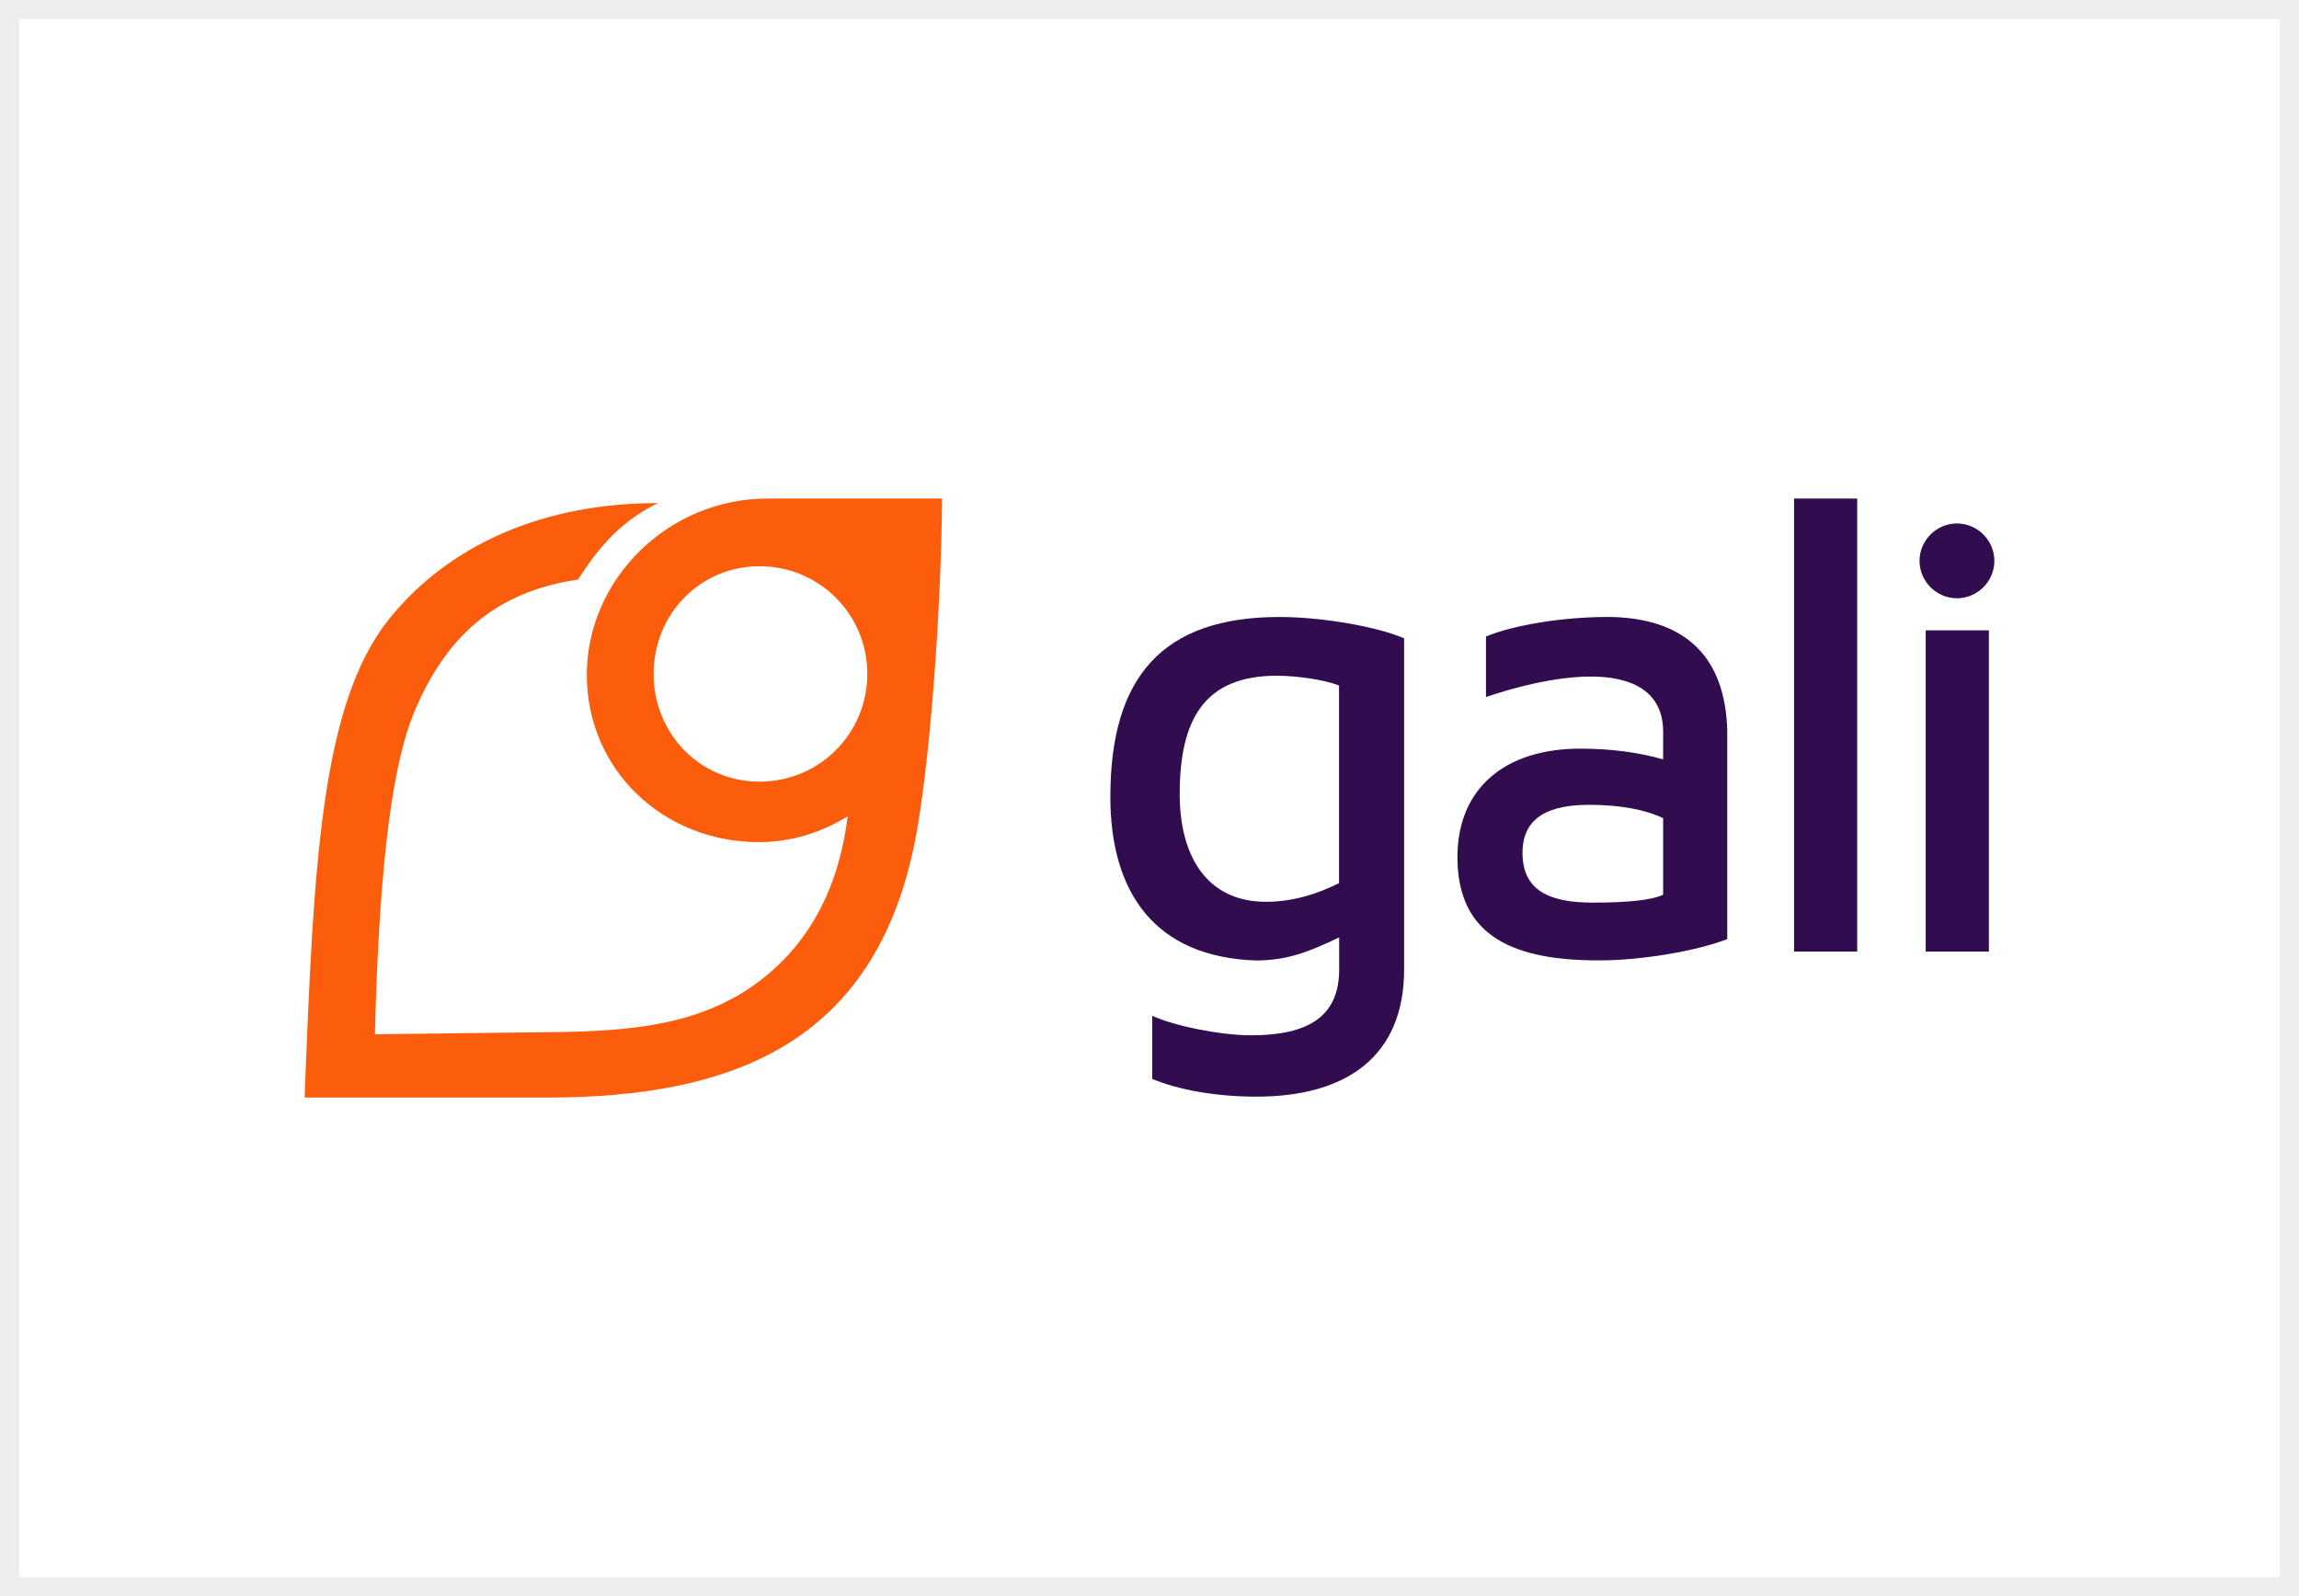 <?xml version="1.0" encoding="UTF-8"?>
<svg id="Camada_2" data-name="Camada 2" xmlns="http://www.w3.org/2000/svg" viewBox="0 0 360 250">
  <rect x="0" y="0" width="360" height="250" fill="#333333" stroke="none"/>
  <defs>
    <style>
      .cls-1 {
        fill: #fc5d0c;
      }

      .cls-2 {
        fill: #fff;
      }

      .cls-3 {
        fill: #310d50;
      }

      .cls-4 {
        fill: #eee;
      }
    </style>
  </defs>
  <g id="Camada_1-2" data-name="Camada 1">
    <g>
      <rect class="cls-2" x="1.5" y="1.5" width="357" height="247"/>
      <path class="cls-4" d="M357,3v244H3V3h354M360,0H0v250h360V0h0Z"/>
    </g>
  </g>
  <g id="Camada_2-2" data-name="Camada 2">
    <g id="Gali">
      <g id="Logo_colorido" data-name="Logo colorido">
        <path class="cls-1" d="M120.19,78.09c-15.61,0-28.3,12.69-28.3,27.6s11.99,26.21,26.91,26.21c5.15,0,9.89-1.53,13.94-4.05-1.12,8.92-4.33,17.28-11.29,23.7-11.01,10.17-25.09,10.04-40.01,10.17l-22.73.28c.69-28.58,3.06-43.08,6.14-50.45,4.87-11.57,12.41-18.82,25.65-20.77,2.37-3.62,5.86-8.78,12.54-11.98-17.84-.01-32.62,6.4-42.09,18.12-10.74,13.38-11.85,38.74-13.25,74.99h37.92c28.85,0,51.16-8.36,57.57-39.73,2.24-10.87,4.18-35.27,4.33-54.09h-27.32,0ZM118.94,122.43c-9.35,0-16.59-7.52-16.59-16.87s7.24-16.87,16.59-16.87,16.87,7.52,16.87,16.87-7.52,16.87-16.87,16.87Z"/>
        <path class="cls-3" d="M173.87,124.79c0,15.19,7.11,25.09,22.73,25.65,4.61,0,7.95-1.12,13.1-3.62v5.02c0,7.52-5.02,10.32-13.81,10.32-4.6,0-11.85-1.4-15.47-3.06v9.89c4.33,1.81,10.32,2.78,16.31,2.78,14.08,0,23.14-6.27,23.14-19.93v-51.86c-4.18-1.81-12.82-3.34-19.52-3.34-18.4,0-26.48,9.48-26.48,28.16h0ZM209.69,138.32c-3.34,1.68-7.24,2.93-11.44,2.93-9.34,0-13.52-7.24-13.52-16.87,0-11.57,3.77-18.54,15.19-18.54,3.34,0,7.67.69,9.76,1.53v30.95h.01Z"/>
        <path class="cls-3" d="M306.44,93.71c3.21,0,5.86-2.65,5.86-5.86s-2.65-5.86-5.86-5.86-5.86,2.65-5.86,5.86,2.65,5.86,5.86,5.86Z"/>
        <path class="cls-3" d="M311.44,98.73h-9.89v50.32h9.89v-50.32Z"/>
        <path class="cls-3" d="M290.82,78.09h-9.89v70.96h9.89v-70.96Z"/>
        <path class="cls-3" d="M251.51,96.64c-6.14,0-14.22,1.12-18.82,3.06v9.48c4.46-1.53,10.87-3.21,16.45-3.21,6.27,0,11.29,2.24,11.29,8.64v4.33c-3.9-1.12-8.36-1.68-12.97-1.68-11.85,0-19.24,6.27-19.24,17,0,12.69,9.2,16.17,22.17,16.17,6.83,0,15.47-1.53,20.08-3.34v-32.62c-.28-11.43-6.42-17.84-18.96-17.84h0ZM260.43,140.13c-1.68.84-5.43,1.25-11.01,1.25-7.11,0-11.01-2.09-11.01-7.8s4.33-7.52,10.45-7.52c4.6,0,8.64.69,11.57,2.09v11.98Z"/>
      </g>
    </g>
  </g>
</svg>